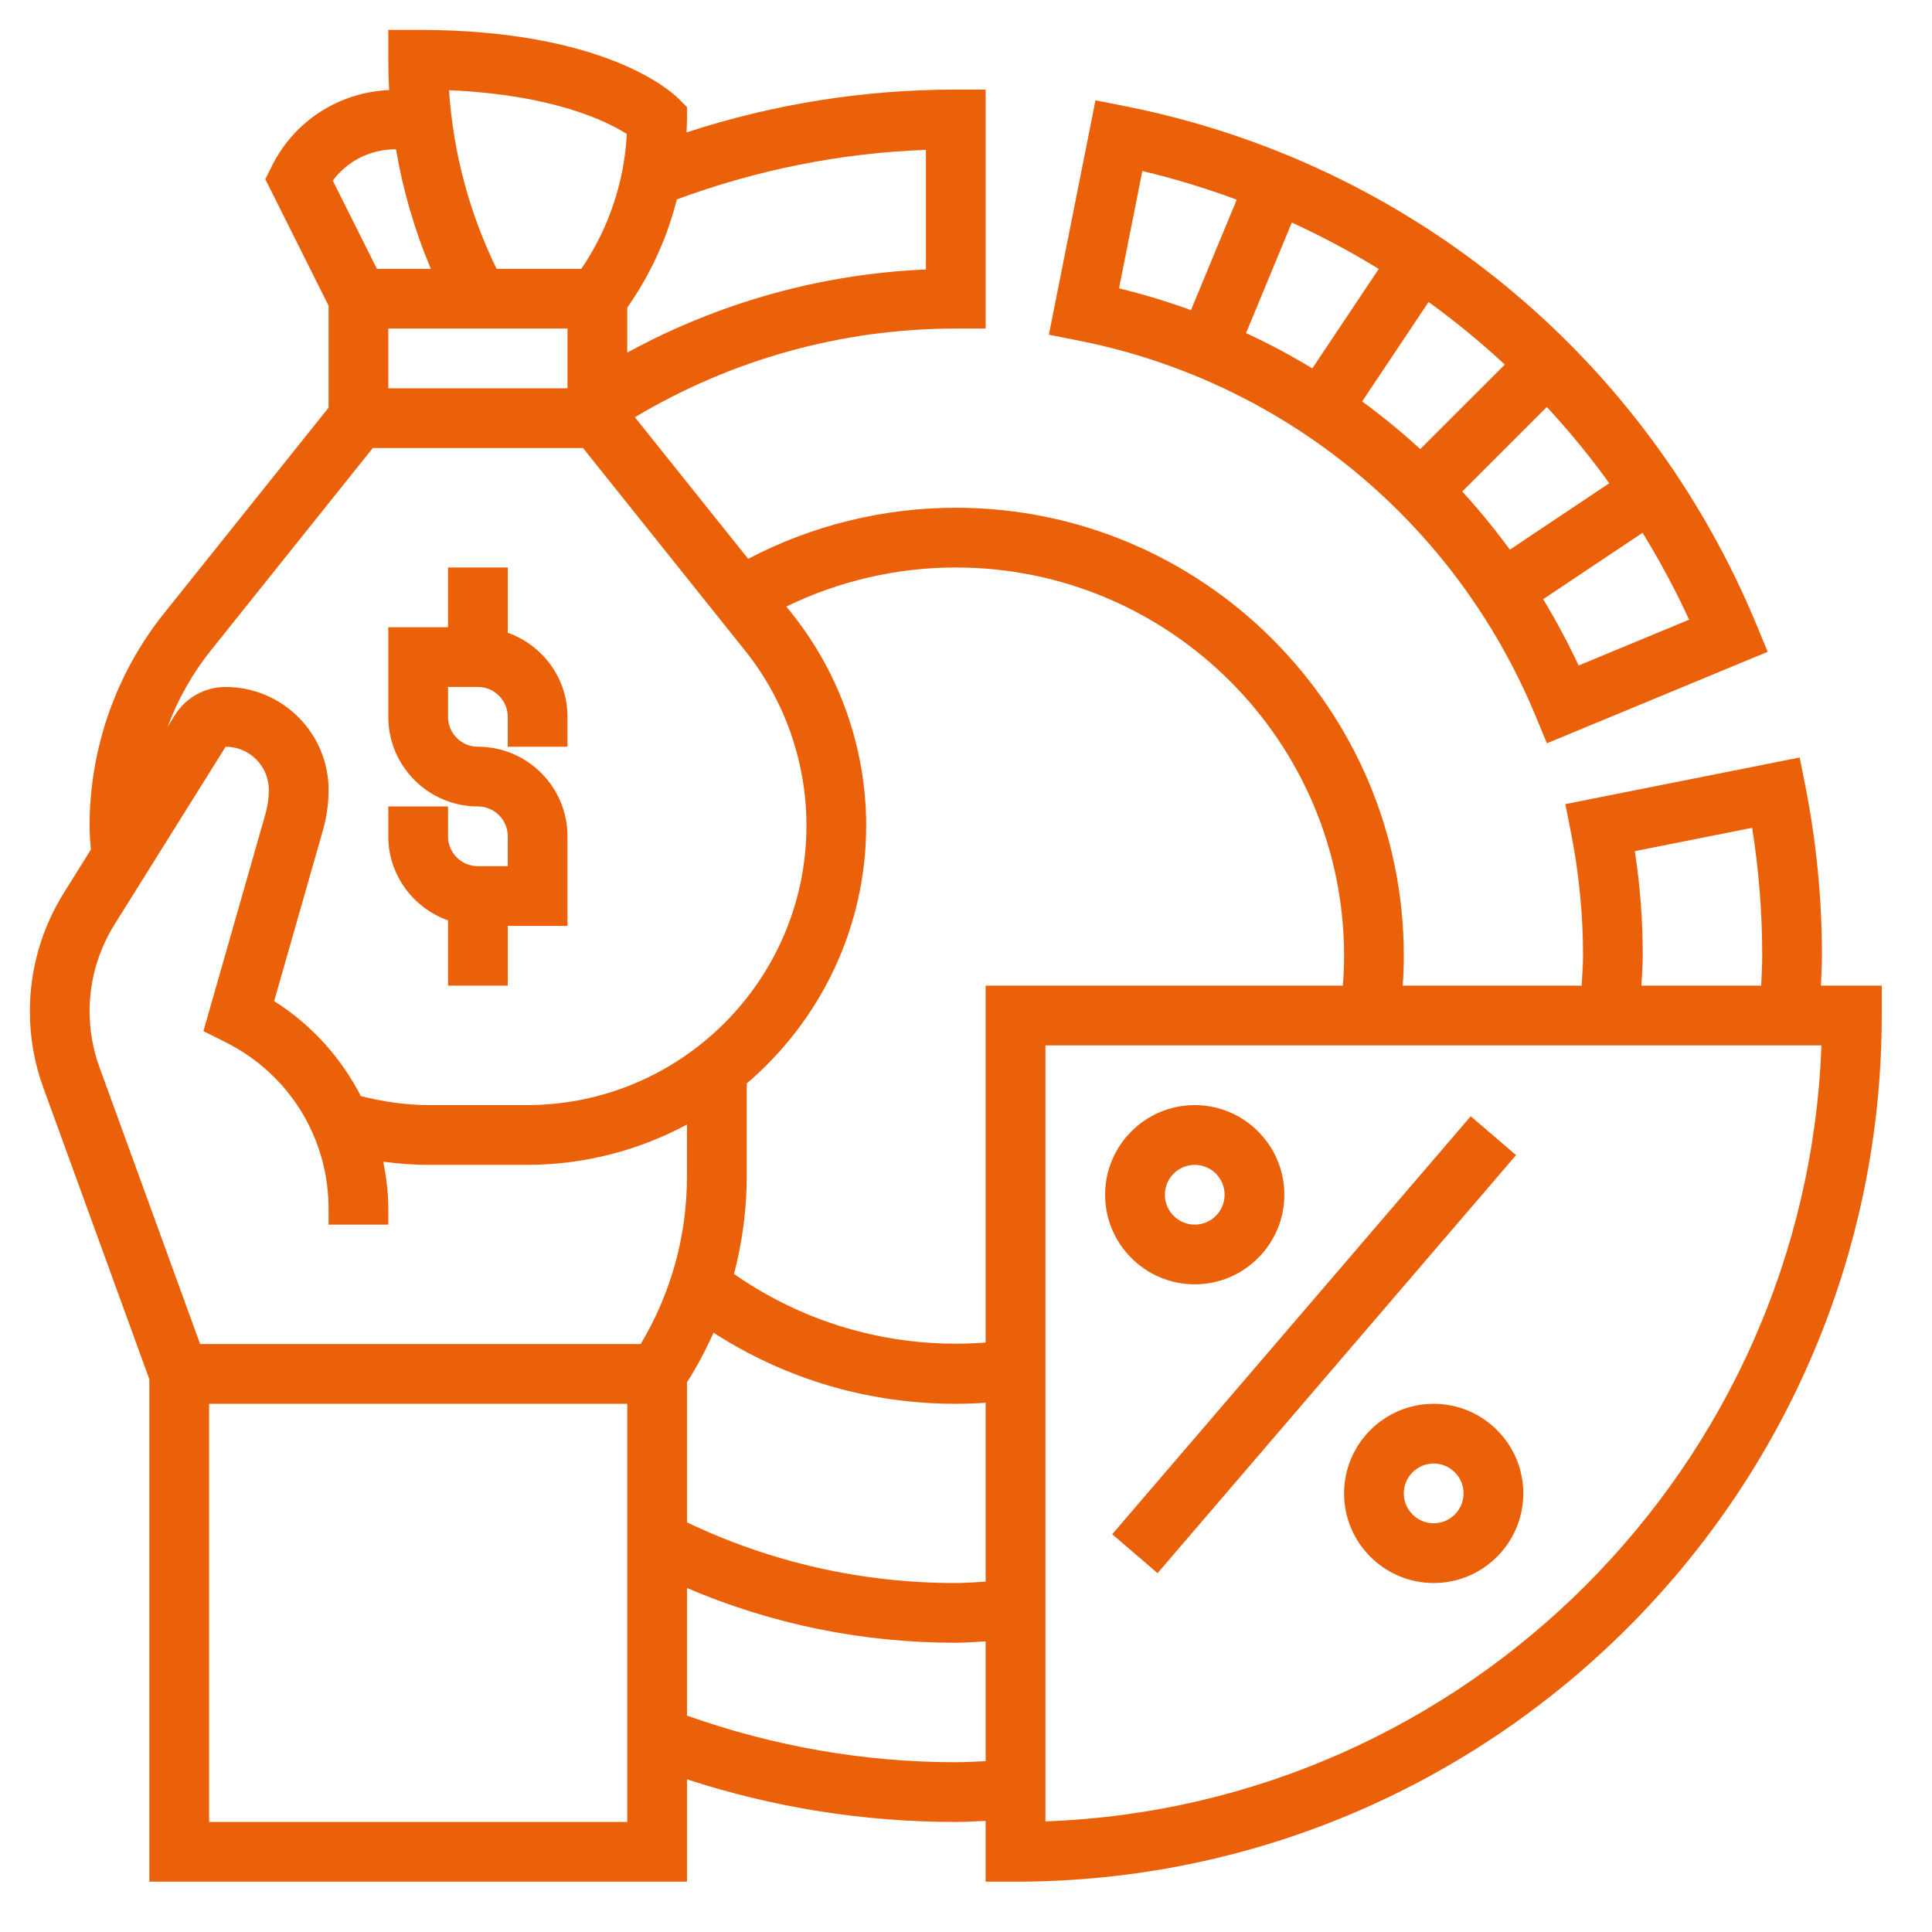 <svg xmlns="http://www.w3.org/2000/svg" width="48" height="48" viewBox="0 0 48 48" fill="none"><path d="M11.131 22.867V24.488H12.615V23.004H14.099V20.778C14.099 19.55 13.101 18.552 11.873 18.552C11.464 18.552 11.131 18.219 11.131 17.81V17.067H11.873C12.282 17.067 12.615 17.4 12.615 17.81V18.552H14.099V17.81C14.099 16.843 13.477 16.027 12.615 15.72V14.099H11.131V15.583H9.647V17.81C9.647 19.037 10.646 20.036 11.873 20.036C12.282 20.036 12.615 20.368 12.615 20.778V21.52H11.873C11.464 21.52 11.131 21.188 11.131 20.778V20.036H9.647V20.778C9.647 21.744 10.27 22.56 11.131 22.867Z" fill="#EB610A"></path><path d="M45.24 24.488C45.248 24.24 45.266 23.993 45.266 23.746C45.266 22.334 45.128 20.921 44.857 19.548L44.713 18.82L38.89 19.978L39.034 20.705C39.23 21.7 39.33 22.723 39.33 23.746C39.33 23.994 39.308 24.24 39.296 24.488H34.851C34.868 24.241 34.877 23.993 34.877 23.746C34.877 17.609 29.884 12.615 23.746 12.615C21.942 12.615 20.172 13.054 18.588 13.884L15.774 10.366C18.18 8.929 20.921 8.163 23.746 8.163H24.488V2.226H23.746C21.453 2.226 19.208 2.586 17.056 3.29C17.06 3.183 17.068 3.076 17.068 2.968V2.661L16.85 2.444C16.677 2.27 15.015 0.742 10.389 0.742H9.647V1.484C9.647 1.735 9.654 1.987 9.669 2.237C8.426 2.292 7.318 2.999 6.757 4.12L6.591 4.452L8.163 7.596V10.129L4.074 15.239C2.882 16.729 2.226 18.6 2.226 20.508C2.226 20.711 2.243 20.91 2.257 21.11L1.586 22.184C1.034 23.067 0.742 24.084 0.742 25.125C0.742 25.774 0.854 26.413 1.076 27.022L3.71 34.266V46.75H17.068V44.207C19.216 44.909 21.457 45.266 23.746 45.266C23.995 45.266 24.241 45.248 24.488 45.24V46.75H25.23C37.097 46.75 46.751 37.096 46.751 25.23V24.488H45.24ZM40.617 21.147L43.531 20.567C43.698 21.613 43.782 22.68 43.782 23.746C43.782 23.992 43.765 24.24 43.756 24.488H40.781C40.791 24.24 40.814 23.994 40.814 23.746C40.814 22.875 40.748 22.004 40.617 21.147ZM23.746 14.099C29.066 14.099 33.393 18.427 33.393 23.746C33.393 23.993 33.382 24.241 33.364 24.488H24.488V33.355C22.259 33.526 20.061 32.926 18.236 31.651C18.441 30.866 18.552 30.057 18.552 29.234V26.919C20.365 25.371 21.52 23.073 21.52 20.508C21.52 18.601 20.864 16.729 19.672 15.239L19.537 15.069C20.842 14.435 22.28 14.099 23.746 14.099ZM24.488 39.296C24.241 39.308 23.994 39.33 23.746 39.33C21.403 39.33 19.16 38.818 17.068 37.823V34.344C17.319 33.947 17.539 33.535 17.727 33.11C19.52 34.268 21.581 34.877 23.746 34.877C23.993 34.877 24.241 34.868 24.488 34.851V39.296ZM16.816 4.954C18.801 4.222 20.875 3.801 23.004 3.724V6.695C20.393 6.807 17.864 7.516 15.584 8.76V7.646L15.708 7.459C16.223 6.686 16.592 5.84 16.816 4.954ZM15.574 3.329C15.51 4.51 15.133 5.646 14.473 6.635L14.444 6.679H12.338C11.662 5.296 11.256 3.779 11.156 2.242C13.755 2.354 15.083 3.016 15.574 3.329ZM14.099 8.163V9.647H9.647V8.163H14.099ZM9.822 3.71H9.838C10.012 4.728 10.302 5.727 10.704 6.679H9.364L8.268 4.487C8.63 4.001 9.2 3.71 9.822 3.71ZM5.233 16.167L9.262 11.131H14.485L18.513 16.167C19.495 17.393 20.036 18.936 20.036 20.508C20.036 24.339 16.919 27.456 13.087 27.456H10.66C10.085 27.456 9.518 27.371 8.965 27.232C8.475 26.281 7.744 25.461 6.811 24.872L8.021 20.635C8.115 20.307 8.163 19.966 8.163 19.624C8.163 18.215 7.016 17.068 5.606 17.068C5.091 17.068 4.621 17.328 4.347 17.764L4.162 18.061C4.418 17.381 4.775 16.739 5.233 16.167ZM2.471 26.515C2.309 26.069 2.226 25.601 2.226 25.125C2.226 24.362 2.44 23.617 2.844 22.97L5.606 18.552C6.198 18.552 6.679 19.033 6.679 19.624C6.679 19.828 6.651 20.031 6.594 20.227L5.054 25.618L5.604 25.894C7.183 26.683 8.163 28.269 8.163 30.033V30.425H9.647V30.033C9.647 29.633 9.597 29.244 9.523 28.862C9.899 28.913 10.278 28.941 10.659 28.941H13.086C14.525 28.941 15.88 28.577 17.067 27.939V29.234C17.067 30.706 16.671 32.137 15.917 33.393H4.972L2.471 26.515ZM5.195 45.266V34.877H15.584V45.266H5.195ZM23.746 43.782C21.449 43.782 19.208 43.382 17.068 42.624V39.454C19.176 40.354 21.416 40.814 23.746 40.814C23.994 40.814 24.241 40.791 24.488 40.78V43.756C24.241 43.765 23.995 43.782 23.746 43.782ZM25.973 45.252V25.972H45.253C44.871 36.433 36.433 44.871 25.973 45.252Z" fill="#EB610A"></path><path d="M35.62 34.877C34.392 34.877 33.393 35.876 33.393 37.103C33.393 38.331 34.392 39.33 35.62 39.33C36.847 39.33 37.846 38.331 37.846 37.103C37.846 35.876 36.847 34.877 35.62 34.877ZM35.62 37.845C35.211 37.845 34.877 37.513 34.877 37.103C34.877 36.694 35.211 36.361 35.62 36.361C36.028 36.361 36.362 36.694 36.362 37.103C36.362 37.513 36.028 37.845 35.62 37.845Z" fill="#EB610A"></path><path d="M29.683 31.909C30.91 31.909 31.909 30.91 31.909 29.683C31.909 28.455 30.91 27.456 29.683 27.456C28.455 27.456 27.456 28.455 27.456 29.683C27.456 30.91 28.455 31.909 29.683 31.909ZM29.683 28.941C30.092 28.941 30.425 29.273 30.425 29.683C30.425 30.092 30.092 30.425 29.683 30.425C29.274 30.425 28.941 30.092 28.941 29.683C28.941 29.273 29.274 28.941 29.683 28.941Z" fill="#EB610A"></path><path d="M27.632 38.118L36.54 27.733L37.666 28.699L28.759 39.085L27.632 38.118Z" fill="#EB610A"></path><path d="M38.148 17.781L38.432 18.467L43.918 16.194L43.634 15.508C40.87 8.844 35.004 4.032 27.944 2.636L27.217 2.493L26.059 8.316L26.787 8.46C31.899 9.47 36.146 12.955 38.148 17.781ZM35.285 11.158C34.826 10.736 34.344 10.341 33.842 9.973L35.492 7.503C36.154 7.982 36.787 8.501 37.386 9.058L35.285 11.158ZM32.604 9.153C32.073 8.831 31.524 8.538 30.958 8.275L32.095 5.53C32.84 5.87 33.561 6.256 34.255 6.682L32.604 9.153ZM39.22 16.534C38.955 15.966 38.66 15.417 38.339 14.887L40.809 13.237C41.234 13.929 41.622 14.648 41.965 15.396L39.22 16.534ZM39.982 12.006L37.512 13.656C37.143 13.152 36.748 12.67 36.329 12.212L38.43 10.111C38.985 10.709 39.503 11.341 39.982 12.006ZM28.381 4.249C29.182 4.438 29.963 4.679 30.726 4.961L29.589 7.705C29.007 7.494 28.411 7.312 27.802 7.164L28.381 4.249Z" fill="#EB610A"></path></svg>